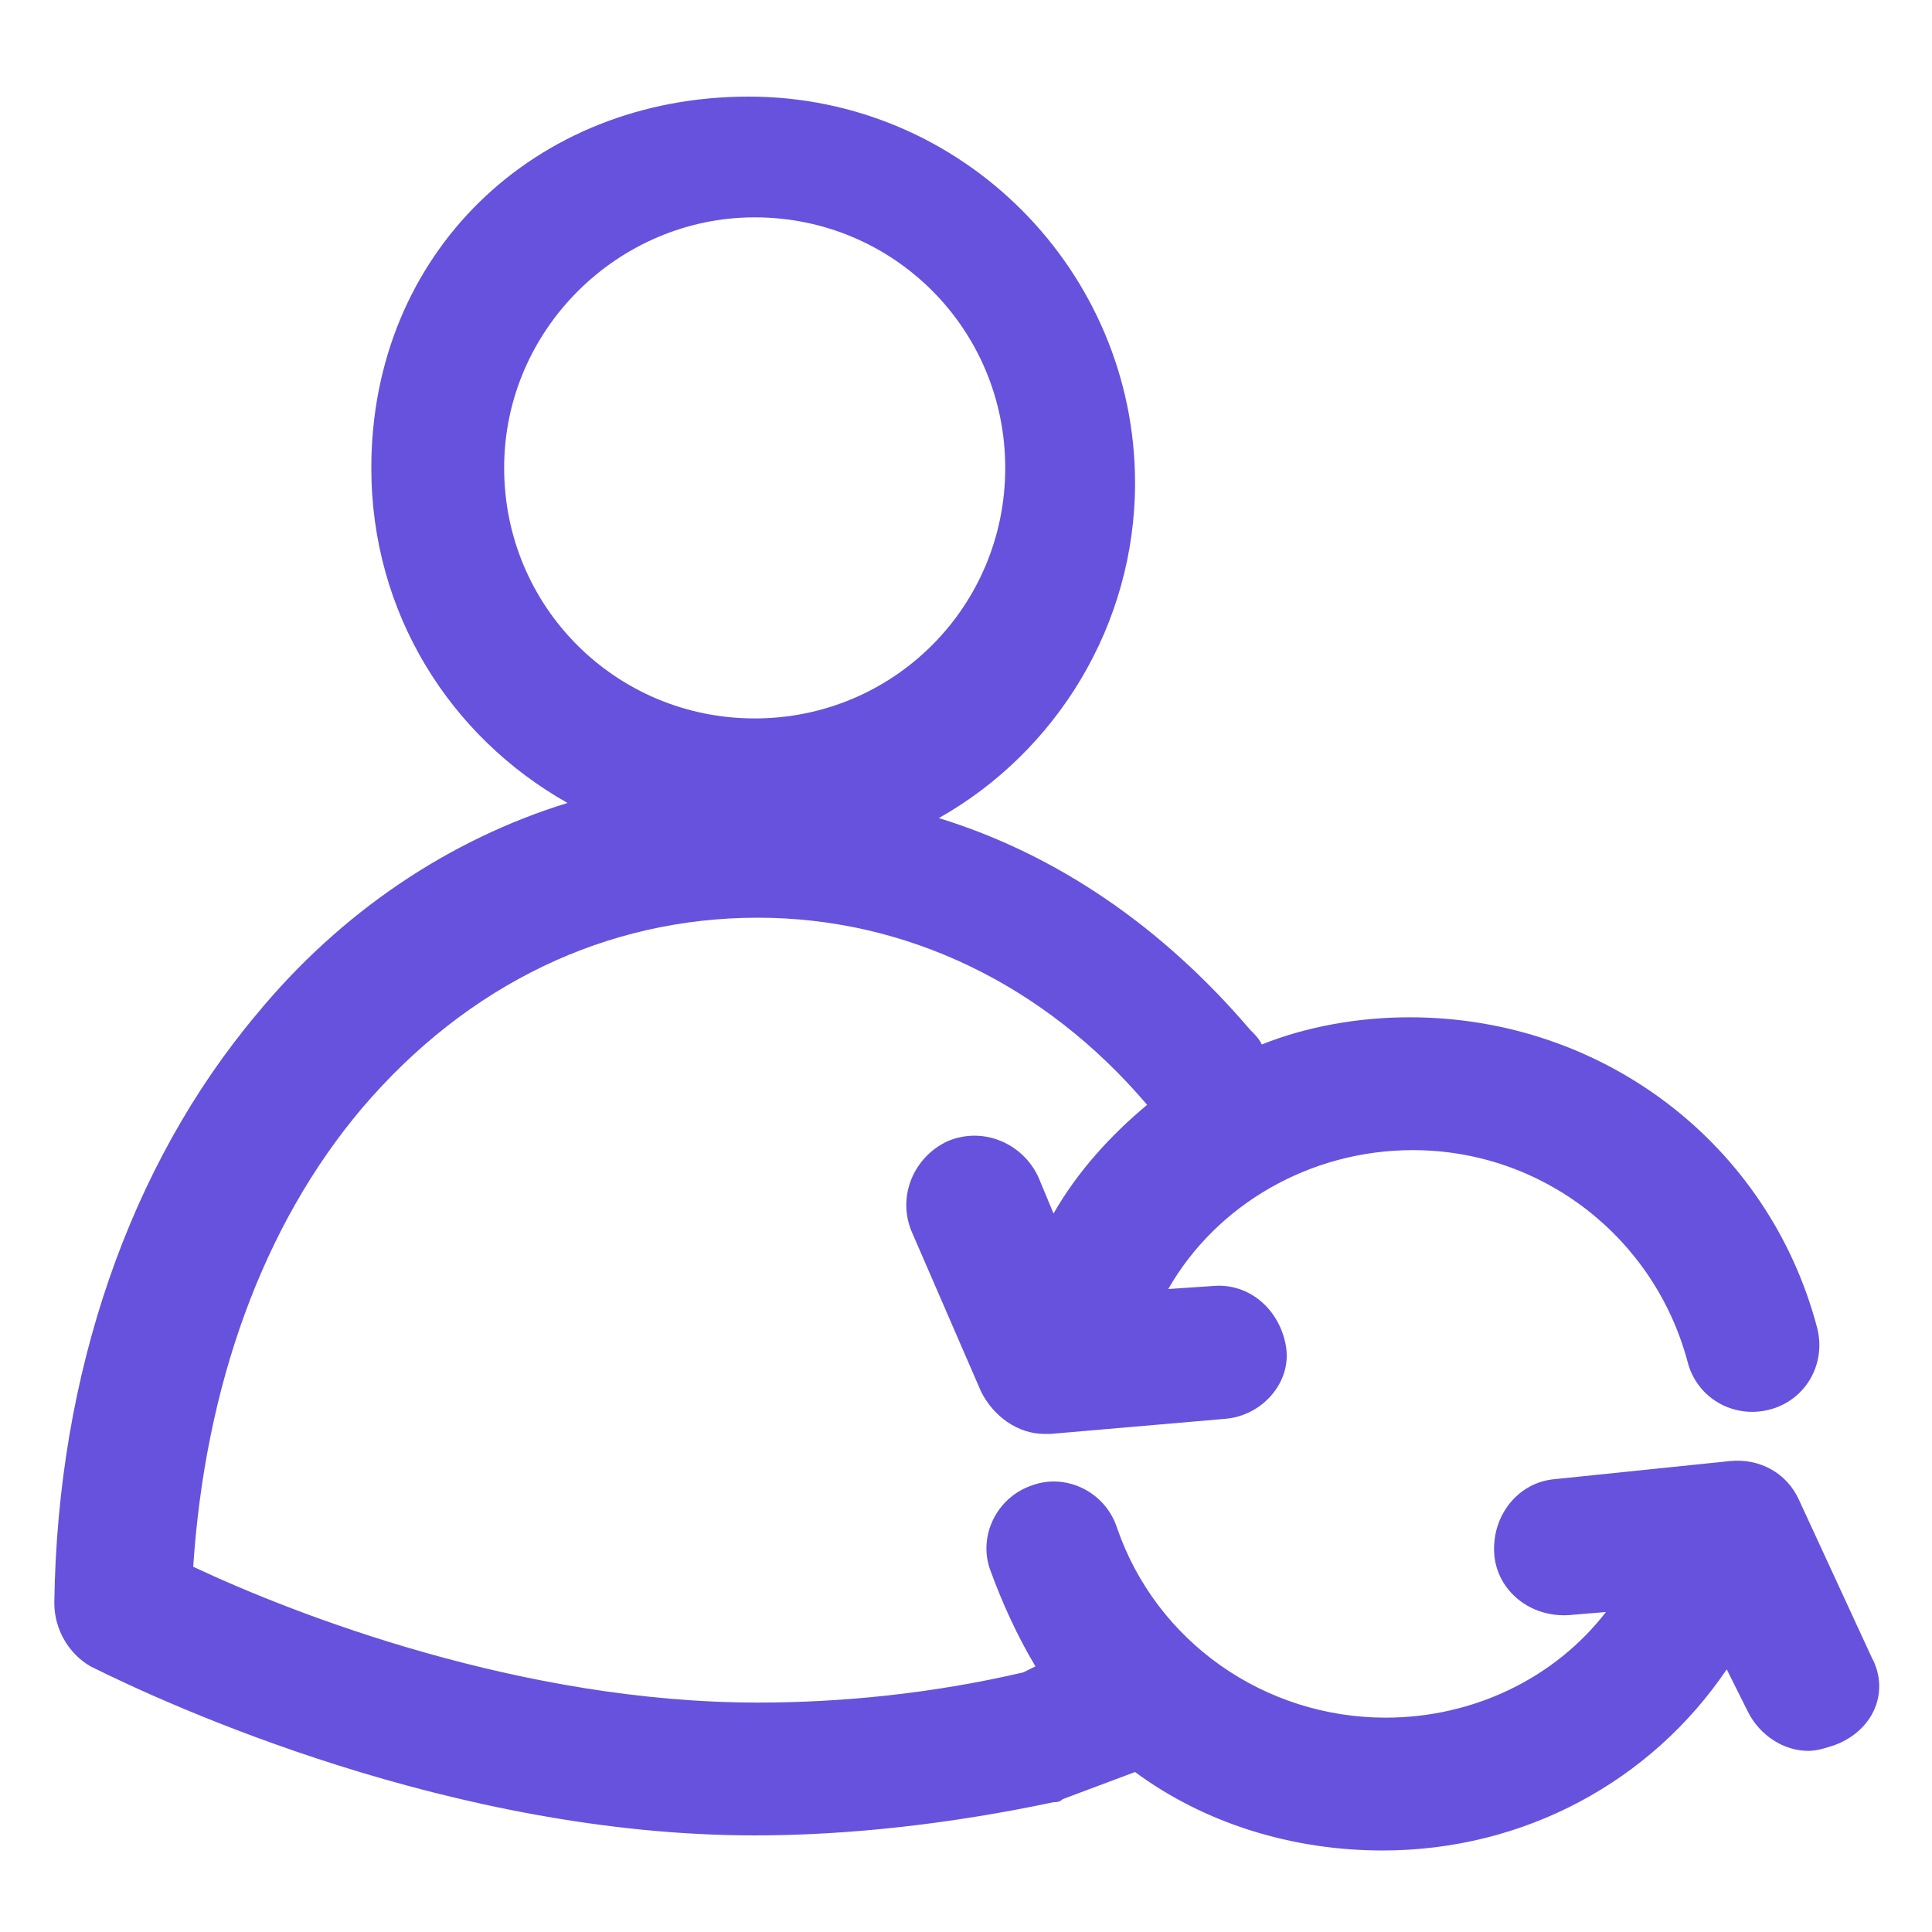<svg width="36" height="36" viewBox="0 0 36 36" fill="none" xmlns="http://www.w3.org/2000/svg">
<path d="M34.875 30.881L33.525 27.956C33.3 27.45 32.794 27.169 32.231 27.225L28.969 27.562C28.294 27.619 27.788 28.237 27.844 28.969C27.9 29.644 28.519 30.15 29.25 30.094L29.925 30.037C28.969 31.275 27.45 32.006 25.819 32.006C23.569 32.006 21.544 30.6 20.812 28.462C20.587 27.787 19.856 27.45 19.238 27.675C18.562 27.9 18.225 28.631 18.45 29.25C18.675 29.869 18.956 30.487 19.294 31.05L19.069 31.162C17.381 31.556 15.694 31.725 14.119 31.725C9.731 31.725 5.512 30.094 3.6 29.194C3.825 25.819 4.894 22.837 6.75 20.644C8.719 18.337 11.306 17.1 14.119 17.1C16.875 17.1 19.462 18.337 21.375 20.587C20.7 21.15 20.081 21.825 19.631 22.612L19.35 21.937C19.069 21.319 18.337 20.981 17.663 21.262C17.044 21.544 16.706 22.275 16.988 22.95L18.281 25.931C18.506 26.381 18.956 26.719 19.462 26.719C19.519 26.719 19.519 26.719 19.575 26.719L22.837 26.437C23.512 26.381 24.075 25.762 23.962 25.087C23.85 24.412 23.288 23.906 22.613 23.962L21.769 24.019C22.669 22.444 24.413 21.431 26.325 21.431C28.744 21.431 30.825 23.062 31.444 25.369C31.613 26.044 32.288 26.437 32.962 26.269C33.638 26.1 34.031 25.425 33.862 24.75C32.962 21.319 29.869 18.956 26.269 18.956C25.312 18.956 24.356 19.125 23.512 19.462C23.456 19.35 23.4 19.294 23.288 19.181C21.656 17.269 19.688 15.919 17.494 15.244C19.688 14.006 21.15 11.644 21.15 9C21.15 5.062 17.944 1.8 13.95 1.8C9.956 1.8 6.919 4.725 6.919 8.719C6.919 11.419 8.381 13.725 10.575 14.962C8.381 15.637 6.356 16.987 4.781 18.9C2.419 21.712 1.069 25.594 1.012 29.869C1.012 30.375 1.294 30.825 1.687 31.05C3.15 31.781 8.437 34.2 14.062 34.2C15.863 34.2 17.775 33.975 19.631 33.581C19.688 33.581 19.744 33.581 19.8 33.525L21.15 33.019C22.444 33.975 24.075 34.481 25.762 34.481C28.406 34.481 30.769 33.187 32.175 31.106L32.569 31.894C32.794 32.344 33.244 32.625 33.694 32.625C33.862 32.625 34.031 32.569 34.2 32.512C34.931 32.231 35.212 31.5 34.875 30.881ZM14.062 4.05C16.65 4.05 18.731 6.131 18.731 8.719C18.731 11.306 16.65 13.387 14.062 13.387C11.475 13.387 9.394 11.306 9.394 8.719C9.394 6.131 11.531 4.05 14.062 4.05Z" fill="#6652DD"/>
</svg>
